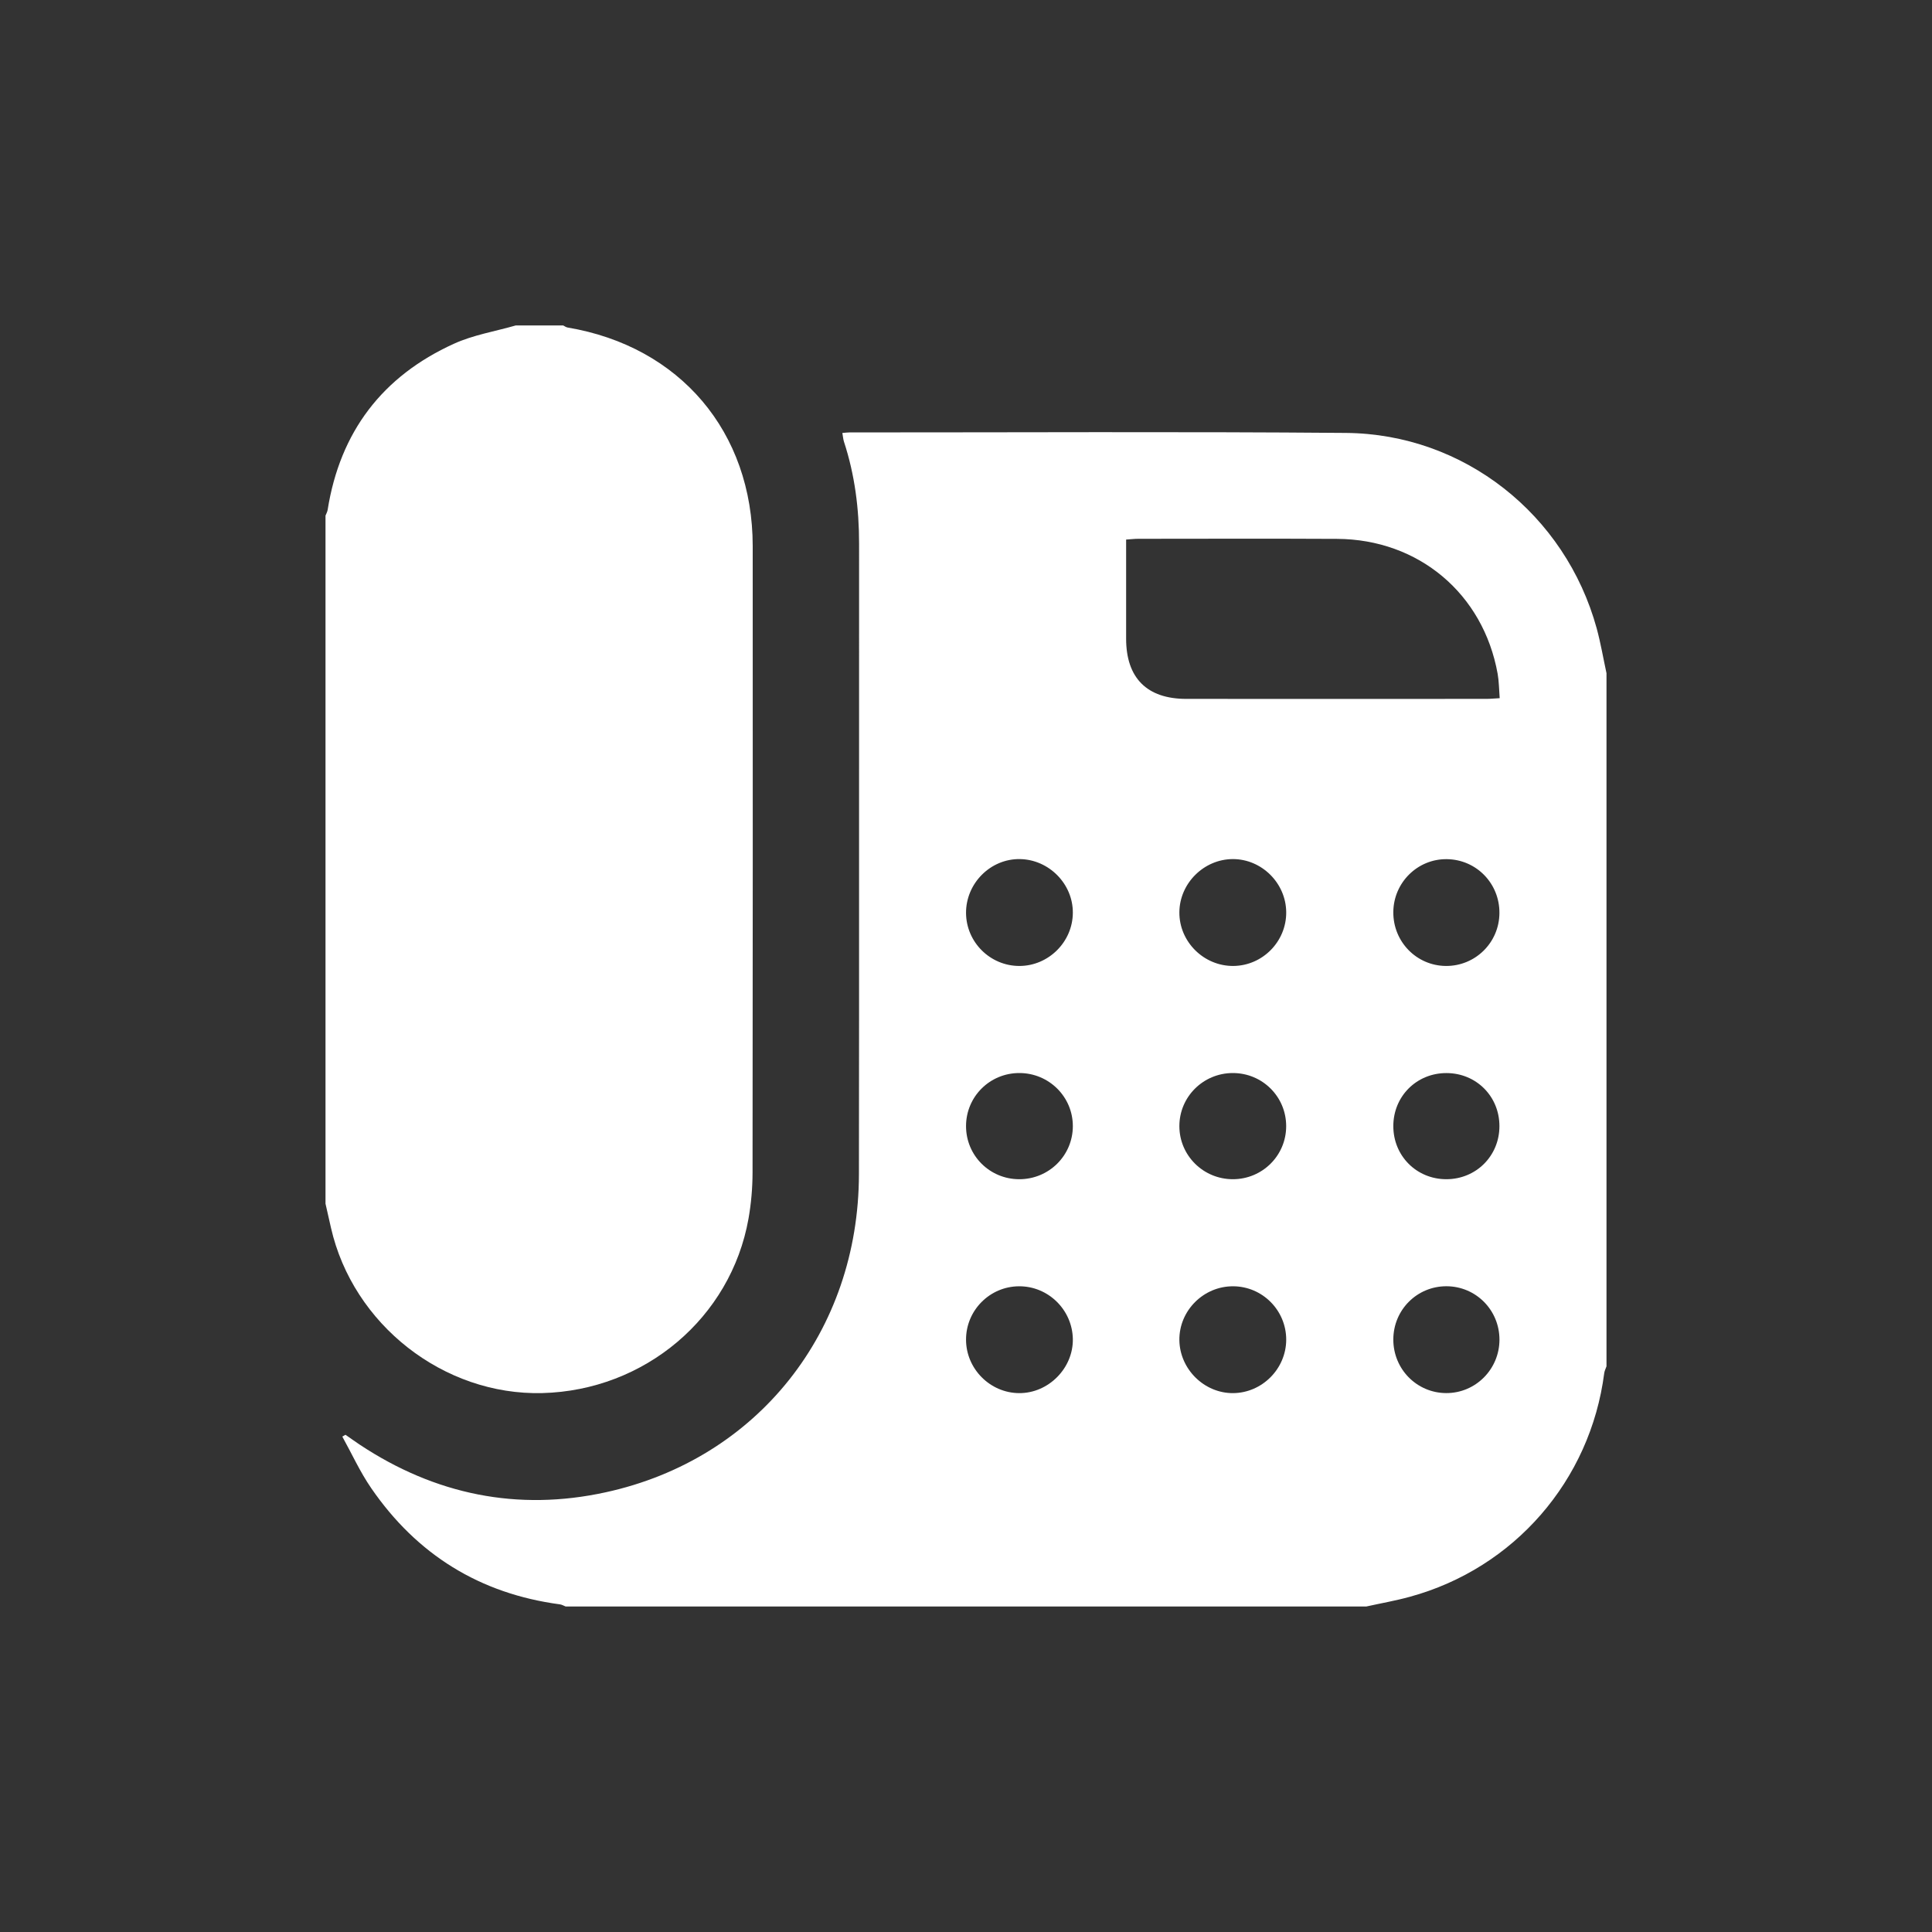 <?xml version="1.0" encoding="utf-8"?>
<!-- Generator: Adobe Illustrator 16.0.0, SVG Export Plug-In . SVG Version: 6.00 Build 0)  -->
<!DOCTYPE svg PUBLIC "-//W3C//DTD SVG 1.0//EN" "http://www.w3.org/TR/2001/REC-SVG-20010904/DTD/svg10.dtd">
<svg version="1.0" id="圖層_1" xmlns="http://www.w3.org/2000/svg" xmlns:xlink="http://www.w3.org/1999/xlink" x="0px" y="0px"
	 width="50px" height="50px" viewBox="0 0 50 50" style="enable-background:new 0 0 50 50;" xml:space="preserve">
<rect x="0" y="0" width="50" height="50" fill="#333333" stroke="none"/>
<g>
	<path style="fill-rule:evenodd;clip-rule:evenodd;fill:#FFFFFF;" d="M35.36,41.576c-6.907,0-13.813,0-20.721,0
		c-0.049-0.019-0.096-0.048-0.146-0.055c-2.074-0.276-3.702-1.287-4.884-3.005c-0.289-0.419-0.502-0.89-0.75-1.337
		c0.027-0.016,0.055-0.032,0.082-0.047c0.124,0.085,0.246,0.174,0.371,0.257c1.949,1.291,4.082,1.729,6.36,1.232
		c3.935-0.856,6.552-4.168,6.557-8.235c0.008-5.438,0-10.876,0.004-16.313c0.001-0.902-0.11-1.785-0.392-2.644
		c-0.021-0.067-0.025-0.14-0.041-0.224c0.075-0.006,0.128-0.014,0.181-0.014c4.283,0.001,8.567-0.023,12.851,0.013
		c3.052,0.025,5.681,2.11,6.49,5.057c0.104,0.382,0.17,0.774,0.254,1.162c0,5.979,0,11.958,0,17.937
		c-0.021,0.06-0.051,0.117-0.059,0.178c-0.358,2.778-2.33,5.05-5.032,5.787C36.115,41.427,35.735,41.493,35.36,41.576z
		 M29.144,13.964c0,0.867,0,1.717,0,2.567c0.001,1.016,0.539,1.556,1.557,1.556c2.589,0.002,5.178,0.001,7.768,0
		c0.104,0,0.208-0.011,0.343-0.018c-0.018-0.229-0.018-0.433-0.053-0.631c-0.371-2.072-2.045-3.482-4.156-3.492
		c-1.716-0.009-3.431-0.003-5.146-0.002C29.361,13.944,29.268,13.956,29.144,13.964z M26.383,24.999
		c0.753-0.001,1.378-0.623,1.382-1.375c0.005-0.748-0.617-1.379-1.37-1.391c-0.762-0.011-1.398,0.628-1.394,1.396
		C25.006,24.385,25.627,25,26.383,24.999z M33.287,23.609c-0.005-0.753-0.633-1.377-1.382-1.376
		c-0.75,0.002-1.379,0.629-1.383,1.378c-0.005,0.763,0.635,1.396,1.401,1.388C32.679,24.99,33.292,24.364,33.287,23.609z
		 M37.43,30.518c0.771,0,1.375-0.603,1.375-1.373c0.001-0.771-0.6-1.373-1.371-1.374c-0.772-0.001-1.374,0.6-1.375,1.371
		S36.659,30.517,37.43,30.518z M26.371,33.289c-0.756,0.004-1.371,0.623-1.37,1.381c0,0.753,0.621,1.379,1.373,1.384
		c0.76,0.005,1.404-0.646,1.391-1.402C27.751,33.896,27.127,33.284,26.371,33.289z M33.287,34.67c0-0.758-0.614-1.377-1.371-1.381
		c-0.769-0.005-1.404,0.632-1.394,1.395c0.011,0.751,0.644,1.375,1.391,1.37C32.665,36.048,33.286,35.423,33.287,34.67z
		 M36.059,23.604c-0.006,0.767,0.6,1.388,1.359,1.395c0.762,0.006,1.382-0.604,1.387-1.368c0.006-0.767-0.596-1.386-1.359-1.396
		C36.688,22.224,36.064,22.841,36.059,23.604z M31.906,27.77c-0.766,0.001-1.384,0.614-1.384,1.374s0.619,1.374,1.384,1.374
		c0.764,0,1.381-0.613,1.38-1.374C33.286,28.382,32.671,27.77,31.906,27.77z M26.382,27.77c-0.766-0.001-1.38,0.61-1.381,1.372
		c-0.001,0.764,0.613,1.376,1.379,1.376s1.384-0.612,1.385-1.373C27.766,28.385,27.147,27.771,26.382,27.77z M38.806,34.673
		c0.001-0.767-0.608-1.382-1.37-1.385c-0.763-0.002-1.375,0.61-1.377,1.376c-0.002,0.767,0.607,1.386,1.368,1.389
		C38.186,36.056,38.804,35.438,38.806,34.673z"/>
	<path style="fill-rule:evenodd;clip-rule:evenodd;fill:#FFFFFF;" d="M8.424,31.151c0-5.936,0-11.871,0-17.807
		c0.019-0.049,0.047-0.096,0.055-0.146c0.32-2.019,1.416-3.461,3.269-4.302c0.501-0.228,1.063-0.319,1.598-0.473
		c0.41,0,0.82,0,1.23,0c0.037,0.019,0.073,0.046,0.112,0.053c2.909,0.488,4.79,2.702,4.792,5.655
		c0.002,5.406,0.003,10.813-0.004,16.219c-0.001,0.397-0.036,0.8-0.105,1.19c-0.456,2.565-2.688,4.445-5.336,4.513
		c-2.553,0.064-4.9-1.773-5.47-4.28C8.518,31.566,8.471,31.358,8.424,31.151z"/>
</g>
</svg>
